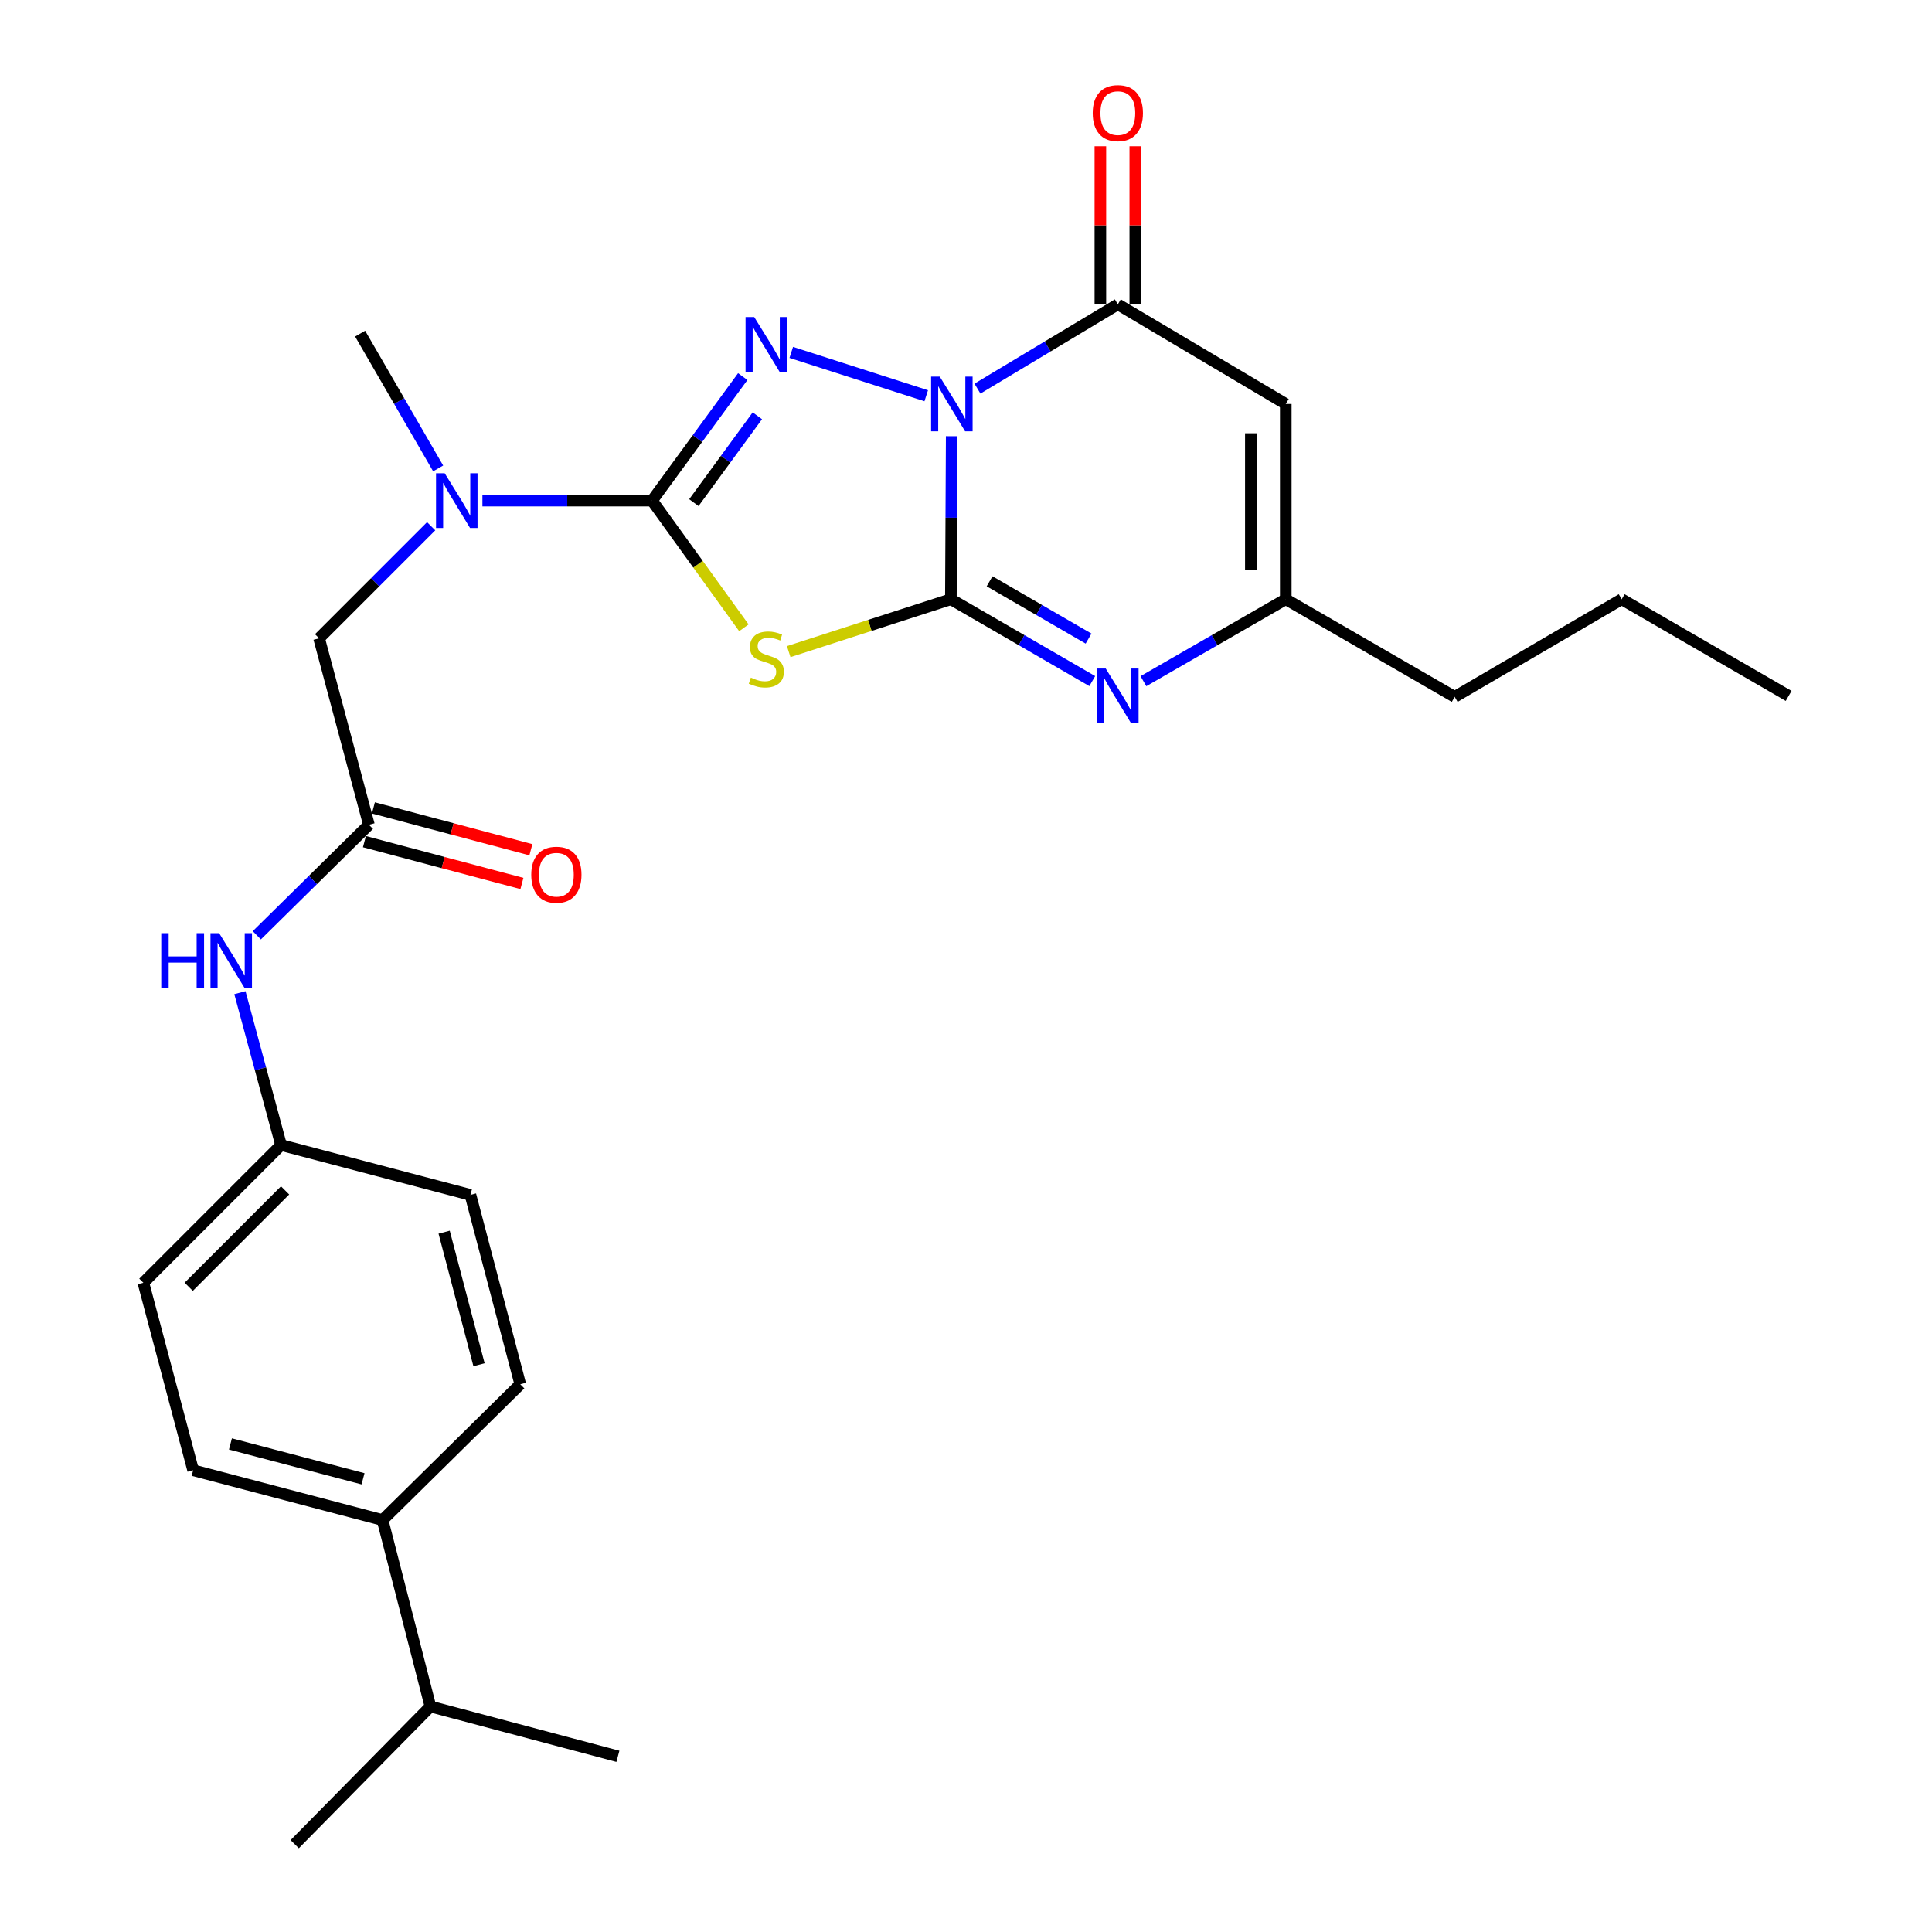 <?xml version='1.0' encoding='iso-8859-1'?>
<svg version='1.1' baseProfile='full'
              xmlns='http://www.w3.org/2000/svg'
                      xmlns:rdkit='http://www.rdkit.org/xml'
                      xmlns:xlink='http://www.w3.org/1999/xlink'
                  xml:space='preserve'
width='1000px' height='1000px' viewBox='0 0 1000 1000'>
<!-- END OF HEADER -->
<rect style='opacity:1.0;fill:#FFFFFF;stroke:none' width='1000' height='1000' x='0' y='0'> </rect>
<path class='bond-0' d='M 492.597,225.785 L 492.387,267.972' style='fill:none;fill-rule:evenodd;stroke:#0000FF;stroke-width:6px;stroke-linecap:butt;stroke-linejoin:miter;stroke-opacity:1' />
<path class='bond-0' d='M 492.387,267.972 L 492.177,310.159' style='fill:none;fill-rule:evenodd;stroke:#000000;stroke-width:6px;stroke-linecap:butt;stroke-linejoin:miter;stroke-opacity:1' />
<path class='bond-1' d='M 479.418,204.84 L 409.553,182.406' style='fill:none;fill-rule:evenodd;stroke:#0000FF;stroke-width:6px;stroke-linecap:butt;stroke-linejoin:miter;stroke-opacity:1' />
<path class='bond-4' d='M 505.925,201.146 L 542.256,179.335' style='fill:none;fill-rule:evenodd;stroke:#0000FF;stroke-width:6px;stroke-linecap:butt;stroke-linejoin:miter;stroke-opacity:1' />
<path class='bond-4' d='M 542.256,179.335 L 578.588,157.523' style='fill:none;fill-rule:evenodd;stroke:#000000;stroke-width:6px;stroke-linecap:butt;stroke-linejoin:miter;stroke-opacity:1' />
<path class='bond-2' d='M 492.177,310.159 L 450.203,323.717' style='fill:none;fill-rule:evenodd;stroke:#000000;stroke-width:6px;stroke-linecap:butt;stroke-linejoin:miter;stroke-opacity:1' />
<path class='bond-2' d='M 450.203,323.717 L 408.229,337.274' style='fill:none;fill-rule:evenodd;stroke:#CCCC00;stroke-width:6px;stroke-linecap:butt;stroke-linejoin:miter;stroke-opacity:1' />
<path class='bond-5' d='M 492.177,310.159 L 528.764,331.346' style='fill:none;fill-rule:evenodd;stroke:#000000;stroke-width:6px;stroke-linecap:butt;stroke-linejoin:miter;stroke-opacity:1' />
<path class='bond-5' d='M 528.764,331.346 L 565.351,352.533' style='fill:none;fill-rule:evenodd;stroke:#0000FF;stroke-width:6px;stroke-linecap:butt;stroke-linejoin:miter;stroke-opacity:1' />
<path class='bond-5' d='M 512.211,300.873 L 537.822,315.704' style='fill:none;fill-rule:evenodd;stroke:#000000;stroke-width:6px;stroke-linecap:butt;stroke-linejoin:miter;stroke-opacity:1' />
<path class='bond-5' d='M 537.822,315.704 L 563.433,330.535' style='fill:none;fill-rule:evenodd;stroke:#0000FF;stroke-width:6px;stroke-linecap:butt;stroke-linejoin:miter;stroke-opacity:1' />
<path class='bond-3' d='M 384.453,194.924 L 360.983,227.02' style='fill:none;fill-rule:evenodd;stroke:#0000FF;stroke-width:6px;stroke-linecap:butt;stroke-linejoin:miter;stroke-opacity:1' />
<path class='bond-3' d='M 360.983,227.02 L 337.513,259.117' style='fill:none;fill-rule:evenodd;stroke:#000000;stroke-width:6px;stroke-linecap:butt;stroke-linejoin:miter;stroke-opacity:1' />
<path class='bond-3' d='M 392.003,215.222 L 375.574,237.689' style='fill:none;fill-rule:evenodd;stroke:#0000FF;stroke-width:6px;stroke-linecap:butt;stroke-linejoin:miter;stroke-opacity:1' />
<path class='bond-3' d='M 375.574,237.689 L 359.144,260.157' style='fill:none;fill-rule:evenodd;stroke:#000000;stroke-width:6px;stroke-linecap:butt;stroke-linejoin:miter;stroke-opacity:1' />
<path class='bond-27' d='M 385.034,324.942 L 361.273,292.029' style='fill:none;fill-rule:evenodd;stroke:#CCCC00;stroke-width:6px;stroke-linecap:butt;stroke-linejoin:miter;stroke-opacity:1' />
<path class='bond-27' d='M 361.273,292.029 L 337.513,259.117' style='fill:none;fill-rule:evenodd;stroke:#000000;stroke-width:6px;stroke-linecap:butt;stroke-linejoin:miter;stroke-opacity:1' />
<path class='bond-8' d='M 337.513,259.117 L 293.605,259.117' style='fill:none;fill-rule:evenodd;stroke:#000000;stroke-width:6px;stroke-linecap:butt;stroke-linejoin:miter;stroke-opacity:1' />
<path class='bond-8' d='M 293.605,259.117 L 249.698,259.117' style='fill:none;fill-rule:evenodd;stroke:#0000FF;stroke-width:6px;stroke-linecap:butt;stroke-linejoin:miter;stroke-opacity:1' />
<path class='bond-6' d='M 578.588,157.523 L 665.51,209.098' style='fill:none;fill-rule:evenodd;stroke:#000000;stroke-width:6px;stroke-linecap:butt;stroke-linejoin:miter;stroke-opacity:1' />
<path class='bond-12' d='M 587.625,157.523 L 587.625,116.615' style='fill:none;fill-rule:evenodd;stroke:#000000;stroke-width:6px;stroke-linecap:butt;stroke-linejoin:miter;stroke-opacity:1' />
<path class='bond-12' d='M 587.625,116.615 L 587.625,75.706' style='fill:none;fill-rule:evenodd;stroke:#FF0000;stroke-width:6px;stroke-linecap:butt;stroke-linejoin:miter;stroke-opacity:1' />
<path class='bond-12' d='M 569.55,157.523 L 569.55,116.615' style='fill:none;fill-rule:evenodd;stroke:#000000;stroke-width:6px;stroke-linecap:butt;stroke-linejoin:miter;stroke-opacity:1' />
<path class='bond-12' d='M 569.55,116.615 L 569.55,75.706' style='fill:none;fill-rule:evenodd;stroke:#FF0000;stroke-width:6px;stroke-linecap:butt;stroke-linejoin:miter;stroke-opacity:1' />
<path class='bond-28' d='M 591.835,352.572 L 628.672,331.366' style='fill:none;fill-rule:evenodd;stroke:#0000FF;stroke-width:6px;stroke-linecap:butt;stroke-linejoin:miter;stroke-opacity:1' />
<path class='bond-28' d='M 628.672,331.366 L 665.51,310.159' style='fill:none;fill-rule:evenodd;stroke:#000000;stroke-width:6px;stroke-linecap:butt;stroke-linejoin:miter;stroke-opacity:1' />
<path class='bond-7' d='M 665.51,209.098 L 665.51,310.159' style='fill:none;fill-rule:evenodd;stroke:#000000;stroke-width:6px;stroke-linecap:butt;stroke-linejoin:miter;stroke-opacity:1' />
<path class='bond-7' d='M 647.435,224.257 L 647.435,295' style='fill:none;fill-rule:evenodd;stroke:#000000;stroke-width:6px;stroke-linecap:butt;stroke-linejoin:miter;stroke-opacity:1' />
<path class='bond-21' d='M 665.51,310.159 L 752.944,360.7' style='fill:none;fill-rule:evenodd;stroke:#000000;stroke-width:6px;stroke-linecap:butt;stroke-linejoin:miter;stroke-opacity:1' />
<path class='bond-10' d='M 223.172,272.376 L 194.168,301.38' style='fill:none;fill-rule:evenodd;stroke:#0000FF;stroke-width:6px;stroke-linecap:butt;stroke-linejoin:miter;stroke-opacity:1' />
<path class='bond-10' d='M 194.168,301.38 L 165.164,330.384' style='fill:none;fill-rule:evenodd;stroke:#000000;stroke-width:6px;stroke-linecap:butt;stroke-linejoin:miter;stroke-opacity:1' />
<path class='bond-22' d='M 226.79,242.46 L 206.596,207.573' style='fill:none;fill-rule:evenodd;stroke:#0000FF;stroke-width:6px;stroke-linecap:butt;stroke-linejoin:miter;stroke-opacity:1' />
<path class='bond-22' d='M 206.596,207.573 L 186.403,172.686' style='fill:none;fill-rule:evenodd;stroke:#000000;stroke-width:6px;stroke-linecap:butt;stroke-linejoin:miter;stroke-opacity:1' />
<path class='bond-9' d='M 190.952,426.906 L 165.164,330.384' style='fill:none;fill-rule:evenodd;stroke:#000000;stroke-width:6px;stroke-linecap:butt;stroke-linejoin:miter;stroke-opacity:1' />
<path class='bond-11' d='M 190.952,426.906 L 161.939,455.51' style='fill:none;fill-rule:evenodd;stroke:#000000;stroke-width:6px;stroke-linecap:butt;stroke-linejoin:miter;stroke-opacity:1' />
<path class='bond-11' d='M 161.939,455.51 L 132.927,484.113' style='fill:none;fill-rule:evenodd;stroke:#0000FF;stroke-width:6px;stroke-linecap:butt;stroke-linejoin:miter;stroke-opacity:1' />
<path class='bond-14' d='M 188.631,435.641 L 229.388,446.469' style='fill:none;fill-rule:evenodd;stroke:#000000;stroke-width:6px;stroke-linecap:butt;stroke-linejoin:miter;stroke-opacity:1' />
<path class='bond-14' d='M 229.388,446.469 L 270.146,457.297' style='fill:none;fill-rule:evenodd;stroke:#FF0000;stroke-width:6px;stroke-linecap:butt;stroke-linejoin:miter;stroke-opacity:1' />
<path class='bond-14' d='M 193.272,418.171 L 234.03,429' style='fill:none;fill-rule:evenodd;stroke:#000000;stroke-width:6px;stroke-linecap:butt;stroke-linejoin:miter;stroke-opacity:1' />
<path class='bond-14' d='M 234.03,429 L 274.787,439.828' style='fill:none;fill-rule:evenodd;stroke:#FF0000;stroke-width:6px;stroke-linecap:butt;stroke-linejoin:miter;stroke-opacity:1' />
<path class='bond-17' d='M 124.176,513.802 L 134.824,553.234' style='fill:none;fill-rule:evenodd;stroke:#0000FF;stroke-width:6px;stroke-linecap:butt;stroke-linejoin:miter;stroke-opacity:1' />
<path class='bond-17' d='M 134.824,553.234 L 145.472,592.667' style='fill:none;fill-rule:evenodd;stroke:#000000;stroke-width:6px;stroke-linecap:butt;stroke-linejoin:miter;stroke-opacity:1' />
<path class='bond-13' d='M 198.021,786.766 L 99.972,760.999' style='fill:none;fill-rule:evenodd;stroke:#000000;stroke-width:6px;stroke-linecap:butt;stroke-linejoin:miter;stroke-opacity:1' />
<path class='bond-13' d='M 187.908,765.419 L 119.274,747.382' style='fill:none;fill-rule:evenodd;stroke:#000000;stroke-width:6px;stroke-linecap:butt;stroke-linejoin:miter;stroke-opacity:1' />
<path class='bond-18' d='M 198.021,786.766 L 222.794,883.278' style='fill:none;fill-rule:evenodd;stroke:#000000;stroke-width:6px;stroke-linecap:butt;stroke-linejoin:miter;stroke-opacity:1' />
<path class='bond-29' d='M 198.021,786.766 L 269.288,716.493' style='fill:none;fill-rule:evenodd;stroke:#000000;stroke-width:6px;stroke-linecap:butt;stroke-linejoin:miter;stroke-opacity:1' />
<path class='bond-15' d='M 269.288,716.493 L 243.501,618.464' style='fill:none;fill-rule:evenodd;stroke:#000000;stroke-width:6px;stroke-linecap:butt;stroke-linejoin:miter;stroke-opacity:1' />
<path class='bond-15' d='M 247.94,706.387 L 229.888,637.767' style='fill:none;fill-rule:evenodd;stroke:#000000;stroke-width:6px;stroke-linecap:butt;stroke-linejoin:miter;stroke-opacity:1' />
<path class='bond-16' d='M 99.972,760.999 L 74.205,663.954' style='fill:none;fill-rule:evenodd;stroke:#000000;stroke-width:6px;stroke-linecap:butt;stroke-linejoin:miter;stroke-opacity:1' />
<path class='bond-19' d='M 145.472,592.667 L 243.501,618.464' style='fill:none;fill-rule:evenodd;stroke:#000000;stroke-width:6px;stroke-linecap:butt;stroke-linejoin:miter;stroke-opacity:1' />
<path class='bond-20' d='M 145.472,592.667 L 74.205,663.954' style='fill:none;fill-rule:evenodd;stroke:#000000;stroke-width:6px;stroke-linecap:butt;stroke-linejoin:miter;stroke-opacity:1' />
<path class='bond-20' d='M 147.565,616.139 L 97.678,666.04' style='fill:none;fill-rule:evenodd;stroke:#000000;stroke-width:6px;stroke-linecap:butt;stroke-linejoin:miter;stroke-opacity:1' />
<path class='bond-23' d='M 222.794,883.278 L 319.829,909.066' style='fill:none;fill-rule:evenodd;stroke:#000000;stroke-width:6px;stroke-linecap:butt;stroke-linejoin:miter;stroke-opacity:1' />
<path class='bond-24' d='M 222.794,883.278 L 152.542,954.545' style='fill:none;fill-rule:evenodd;stroke:#000000;stroke-width:6px;stroke-linecap:butt;stroke-linejoin:miter;stroke-opacity:1' />
<path class='bond-25' d='M 752.944,360.7 L 839.385,310.159' style='fill:none;fill-rule:evenodd;stroke:#000000;stroke-width:6px;stroke-linecap:butt;stroke-linejoin:miter;stroke-opacity:1' />
<path class='bond-26' d='M 839.385,310.159 L 925.795,360.198' style='fill:none;fill-rule:evenodd;stroke:#000000;stroke-width:6px;stroke-linecap:butt;stroke-linejoin:miter;stroke-opacity:1' />
<path  class='atom-0' d='M 486.419 194.938
L 495.699 209.938
Q 496.619 211.418, 498.099 214.098
Q 499.579 216.778, 499.659 216.938
L 499.659 194.938
L 503.419 194.938
L 503.419 223.258
L 499.539 223.258
L 489.579 206.858
Q 488.419 204.938, 487.179 202.738
Q 485.979 200.538, 485.619 199.858
L 485.619 223.258
L 481.939 223.258
L 481.939 194.938
L 486.419 194.938
' fill='#0000FF'/>
<path  class='atom-2' d='M 390.379 164.099
L 399.659 179.099
Q 400.579 180.579, 402.059 183.259
Q 403.539 185.939, 403.619 186.099
L 403.619 164.099
L 407.379 164.099
L 407.379 192.419
L 403.499 192.419
L 393.539 176.019
Q 392.379 174.099, 391.139 171.899
Q 389.939 169.699, 389.579 169.019
L 389.579 192.419
L 385.899 192.419
L 385.899 164.099
L 390.379 164.099
' fill='#0000FF'/>
<path  class='atom-3' d='M 388.639 350.738
Q 388.959 350.858, 390.279 351.418
Q 391.599 351.978, 393.039 352.338
Q 394.519 352.658, 395.959 352.658
Q 398.639 352.658, 400.199 351.378
Q 401.759 350.058, 401.759 347.778
Q 401.759 346.218, 400.959 345.258
Q 400.199 344.298, 398.999 343.778
Q 397.799 343.258, 395.799 342.658
Q 393.279 341.898, 391.759 341.178
Q 390.279 340.458, 389.199 338.938
Q 388.159 337.418, 388.159 334.858
Q 388.159 331.298, 390.559 329.098
Q 392.999 326.898, 397.799 326.898
Q 401.079 326.898, 404.799 328.458
L 403.879 331.538
Q 400.479 330.138, 397.919 330.138
Q 395.159 330.138, 393.639 331.298
Q 392.119 332.418, 392.159 334.378
Q 392.159 335.898, 392.919 336.818
Q 393.719 337.738, 394.839 338.258
Q 395.999 338.778, 397.919 339.378
Q 400.479 340.178, 401.999 340.978
Q 403.519 341.778, 404.599 343.418
Q 405.719 345.018, 405.719 347.778
Q 405.719 351.698, 403.079 353.818
Q 400.479 355.898, 396.119 355.898
Q 393.599 355.898, 391.679 355.338
Q 389.799 354.818, 387.559 353.898
L 388.639 350.738
' fill='#CCCC00'/>
<path  class='atom-6' d='M 572.328 346.038
L 581.608 361.038
Q 582.528 362.518, 584.008 365.198
Q 585.488 367.878, 585.568 368.038
L 585.568 346.038
L 589.328 346.038
L 589.328 374.358
L 585.448 374.358
L 575.488 357.958
Q 574.328 356.038, 573.088 353.838
Q 571.888 351.638, 571.528 350.958
L 571.528 374.358
L 567.848 374.358
L 567.848 346.038
L 572.328 346.038
' fill='#0000FF'/>
<path  class='atom-9' d='M 230.171 244.957
L 239.451 259.957
Q 240.371 261.437, 241.851 264.117
Q 243.331 266.797, 243.411 266.957
L 243.411 244.957
L 247.171 244.957
L 247.171 273.277
L 243.291 273.277
L 233.331 256.877
Q 232.171 254.957, 230.931 252.757
Q 229.731 250.557, 229.371 249.877
L 229.371 273.277
L 225.691 273.277
L 225.691 244.957
L 230.171 244.957
' fill='#0000FF'/>
<path  class='atom-12' d='M 83.465 483.009
L 87.305 483.009
L 87.305 495.049
L 101.785 495.049
L 101.785 483.009
L 105.625 483.009
L 105.625 511.329
L 101.785 511.329
L 101.785 498.249
L 87.305 498.249
L 87.305 511.329
L 83.465 511.329
L 83.465 483.009
' fill='#0000FF'/>
<path  class='atom-12' d='M 113.425 483.009
L 122.705 498.009
Q 123.625 499.489, 125.105 502.169
Q 126.585 504.849, 126.665 505.009
L 126.665 483.009
L 130.425 483.009
L 130.425 511.329
L 126.545 511.329
L 116.585 494.929
Q 115.425 493.009, 114.185 490.809
Q 112.985 488.609, 112.625 487.929
L 112.625 511.329
L 108.945 511.329
L 108.945 483.009
L 113.425 483.009
' fill='#0000FF'/>
<path  class='atom-13' d='M 565.588 58.55
Q 565.588 51.75, 568.948 47.95
Q 572.308 44.15, 578.588 44.15
Q 584.868 44.15, 588.228 47.95
Q 591.588 51.75, 591.588 58.55
Q 591.588 65.43, 588.188 69.35
Q 584.788 73.23, 578.588 73.23
Q 572.348 73.23, 568.948 69.35
Q 565.588 65.47, 565.588 58.55
M 578.588 70.03
Q 582.908 70.03, 585.228 67.15
Q 587.588 64.23, 587.588 58.55
Q 587.588 52.99, 585.228 50.19
Q 582.908 47.35, 578.588 47.35
Q 574.268 47.35, 571.908 50.15
Q 569.588 52.95, 569.588 58.55
Q 569.588 64.27, 571.908 67.15
Q 574.268 70.03, 578.588 70.03
' fill='#FF0000'/>
<path  class='atom-15' d='M 274.976 452.763
Q 274.976 445.963, 278.336 442.163
Q 281.696 438.363, 287.976 438.363
Q 294.256 438.363, 297.616 442.163
Q 300.976 445.963, 300.976 452.763
Q 300.976 459.643, 297.576 463.563
Q 294.176 467.443, 287.976 467.443
Q 281.736 467.443, 278.336 463.563
Q 274.976 459.683, 274.976 452.763
M 287.976 464.243
Q 292.296 464.243, 294.616 461.363
Q 296.976 458.443, 296.976 452.763
Q 296.976 447.203, 294.616 444.403
Q 292.296 441.563, 287.976 441.563
Q 283.656 441.563, 281.296 444.363
Q 278.976 447.163, 278.976 452.763
Q 278.976 458.483, 281.296 461.363
Q 283.656 464.243, 287.976 464.243
' fill='#FF0000'/>
</svg>
